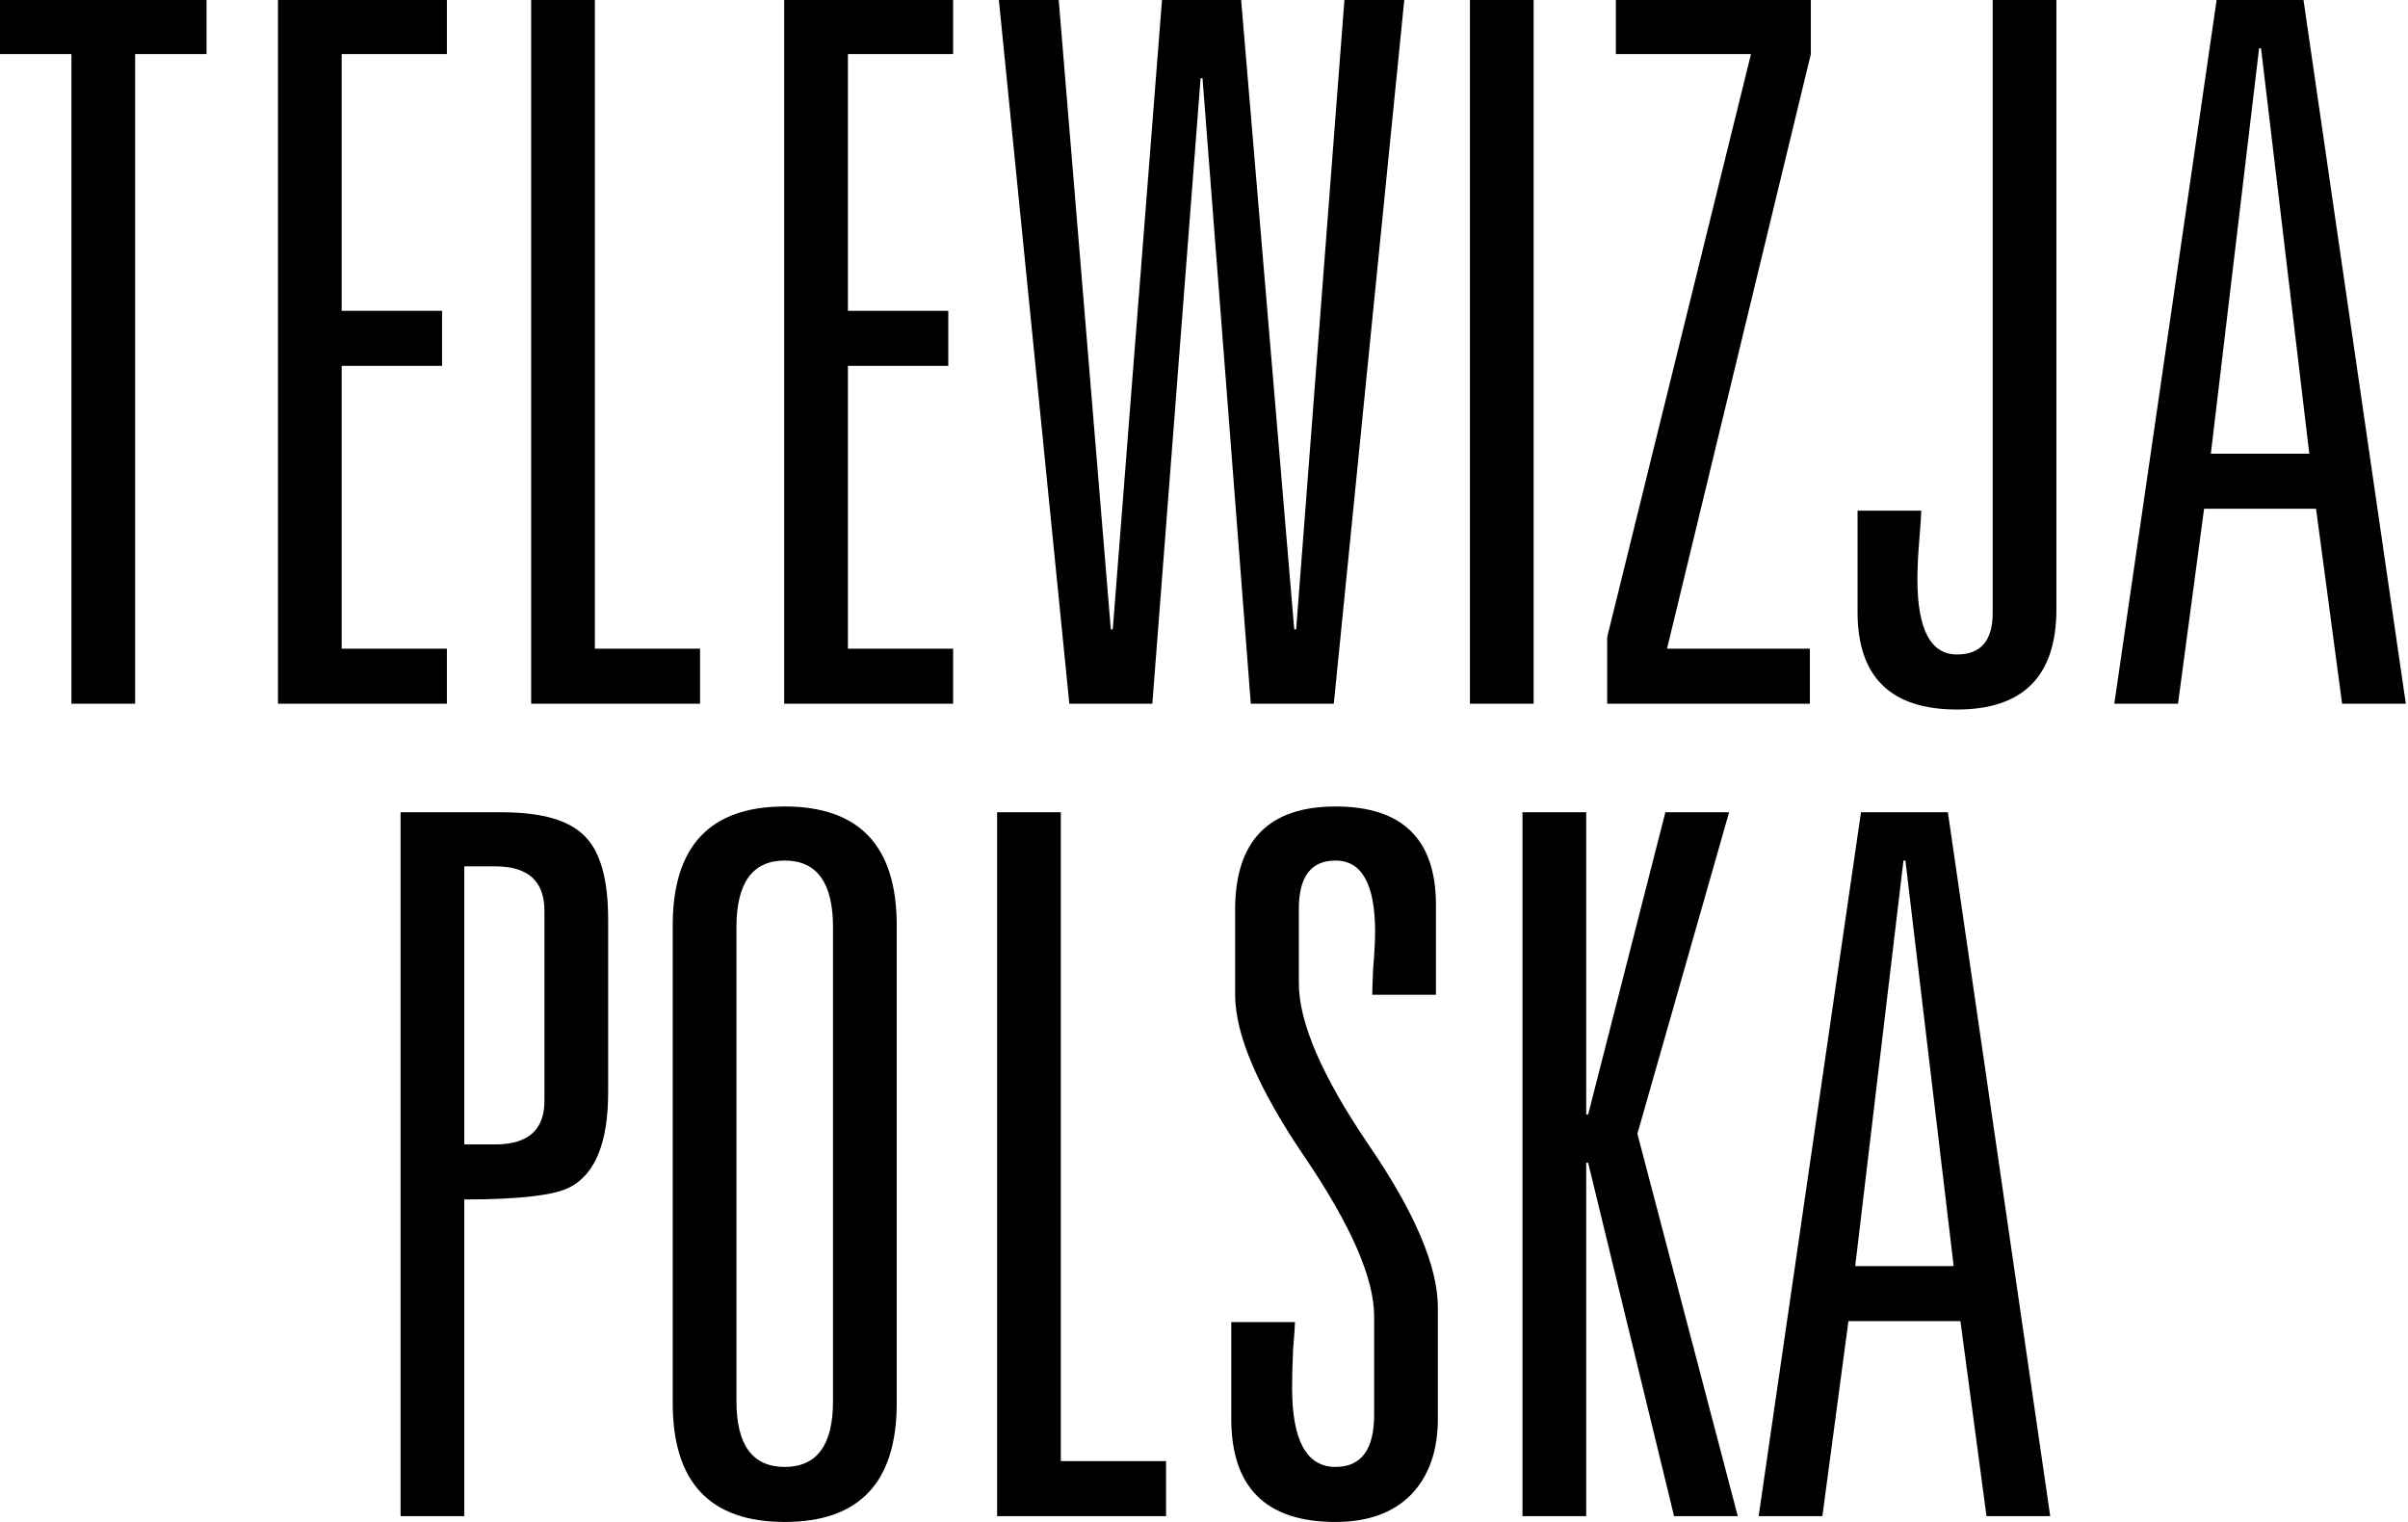 <?xml version="1.0" encoding="UTF-8" standalone="no"?>
<!-- Created with Inkscape (http://www.inkscape.org/) -->

<svg
   version="1.1"
   id="svg1"
   width="3289"
   height="2079"
   viewBox="0 0 3289 2079"
   sodipodi:docname="Telewizja_Polska_(1956).svg"
   inkscape:version="1.3.2 (091e20e, 2023-11-25, custom)"
   xmlns:inkscape="http://www.inkscape.org/namespaces/inkscape"
   xmlns:sodipodi="http://sodipodi.sourceforge.net/DTD/sodipodi-0.dtd"
   xmlns="http://www.w3.org/2000/svg"
   xmlns:svg="http://www.w3.org/2000/svg">
  <defs
     id="defs1" />
  <sodipodi:namedview
     id="namedview1"
     pagecolor="#ffffff"
     bordercolor="#000000"
     borderopacity="0.25"
     inkscape:showpageshadow="2"
     inkscape:pageopacity="0.0"
     inkscape:pagecheckerboard="0"
     inkscape:deskcolor="#d1d1d1"
     inkscape:zoom="0.22580517"
     inkscape:cx="1643.0093"
     inkscape:cy="1038.5059"
     inkscape:window-width="1366"
     inkscape:window-height="705"
     inkscape:window-x="-8"
     inkscape:window-y="-8"
     inkscape:window-maximized="1"
     inkscape:current-layer="svg1" />
  <g
     id="g17">
    <path
       d="M 282.131,73.824 H 184.572 V 961.087 H 97.56 V 73.824 H 2.003479e-4 V -0.005 H 282.131 Z"
       id="text10"
       style="font-size:1318.37px;line-height:0;font-family:NovaLightUltraCondSSK;-inkscape-font-specification:NovaLightUltraCondSSK;letter-spacing:17.853px;word-spacing:0px;display:inline;fill-rule:evenodd;stroke-width:36.621;stroke-linejoin:round"
       aria-label="T" />
    <path
       d="M 610.393,961.087 H 379.678 V -0.005 H 610.393 V 73.824 H 466.69 V 424.51 H 603.801 v 75.147 H 466.69 v 386.282 h 143.702 z"
       id="text9"
       style="font-size:1318.37px;line-height:0;font-family:NovaLightUltraCondSSK;-inkscape-font-specification:NovaLightUltraCondSSK;letter-spacing:17.853px;word-spacing:0px;fill-rule:evenodd;stroke-width:36.621;stroke-linejoin:round"
       aria-label="E" />
    <path
       d="M 956.212,961.087 H 725.497 V -0.005 h 87.012 V 885.94 h 143.702 z"
       id="text8"
       style="font-size:1318.37px;line-height:0;font-family:NovaLightUltraCondSSK;-inkscape-font-specification:NovaLightUltraCondSSK;letter-spacing:17.853px;word-spacing:0px;fill-rule:evenodd;stroke-width:36.621;stroke-linejoin:round"
       aria-label="L" />
    <path
       d="M 1301.832,961.087 H 1071.117 V -0.005 h 230.715 V 73.824 H 1158.13 V 424.51 h 137.11 v 75.147 h -137.11 v 386.282 h 143.702 z"
       id="text7"
       style="font-size:1318.37px;line-height:0;font-family:NovaLightUltraCondSSK;-inkscape-font-specification:NovaLightUltraCondSSK;letter-spacing:17.853px;word-spacing:0px;fill-rule:evenodd;stroke-width:36.621;stroke-linejoin:round"
       aria-label="E" />
    <path
       d="M 1918.041,-0.005 1821.8,961.087 H 1708.42 L 1642.502,106.783 h -2.637 l -65.918,854.304 H 1460.567 L 1364.326,-0.005 h 81.739 l 71.192,859.577 h 2.637 l 67.237,-859.577 h 108.106 L 1767.747,859.572 h 2.637 l 65.918,-859.577 z"
       id="text6"
       style="font-size:1318.37px;line-height:0;font-family:NovaLightUltraCondSSK;-inkscape-font-specification:NovaLightUltraCondSSK;letter-spacing:17.853px;word-spacing:0px;fill-rule:evenodd;stroke-width:36.621;stroke-linejoin:round"
       aria-label="W" />
    <path
       d="M 2094.731,961.087 H 2007.719 V -0.005 h 87.012 z"
       id="text5"
       style="font-size:1318.37px;line-height:0;font-family:NovaLightUltraCondSSK;-inkscape-font-specification:NovaLightUltraCondSSK;letter-spacing:17.853px;word-spacing:0px;fill-rule:evenodd;stroke-width:36.621;stroke-linejoin:round"
       aria-label="I" />
    <path
       d="M 2473.358,73.824 2276.921,885.94 h 195.119 v 75.147 H 2195.182 q 0,-90.968 0,-90.968 L 2391.619,73.824 H 2207.047 V -0.005 h 266.311 z"
       id="text4"
       style="font-size:1318.37px;line-height:0;font-family:NovaLightUltraCondSSK;-inkscape-font-specification:NovaLightUltraCondSSK;letter-spacing:17.853px;word-spacing:0px;fill-rule:evenodd;stroke-width:36.621;stroke-linejoin:round"
       aria-label="Z" />
    <path
       d="m 2808.761,831.887 q 0,137.11 -135.792,137.11 -135.792,0 -135.792,-133.155 V 697.413 h 87.012 q 0,6.592 -2.637,39.551 -2.637,31.641 -2.637,54.053 0,102.833 54.053,102.833 48.78,0 48.78,-56.69 V -0.005 h 87.012 z"
       id="text3"
       style="font-size:1318.37px;line-height:0;font-family:NovaLightUltraCondSSK;-inkscape-font-specification:NovaLightUltraCondSSK;letter-spacing:17.853px;word-spacing:0px;display:inline;fill-rule:evenodd;stroke-width:36.621;stroke-linejoin:round"
       aria-label="J" />
    <path
       d="m 3286.019,961.087 h -87.013 l -35.596,-266.311 h -152.931 l -35.596,266.311 H 2887.871 L 3027.618,-0.005 h 118.653 z M 3154.182,619.629 3088.263,65.914 h -2.637 L 3019.708,619.629 Z"
       id="text2"
       style="font-size:1318.37px;line-height:0;font-family:NovaLightUltraCondSSK;-inkscape-font-specification:NovaLightUltraCondSSK;letter-spacing:17.853px;word-spacing:0px;display:inline;fill-rule:evenodd;stroke-width:36.621;stroke-linejoin:round"
       aria-label="A" />
    <path
       d="m 830.65,1491.765 q 0,101.54 -51.429,129.233 -31.649,17.143 -145.057,17.143 v 432.534 H 547.13 v -961.332 h 138.463 q 81.759,0 113.408,32.968 31.649,31.649 31.649,113.408 z m -87.034,11.868 v -259.784 q 0,-60.66 -67.254,-60.66 h -42.198 v 379.786 h 42.198 q 67.254,0 67.254,-59.342 z"
       id="text17"
       style="font-size:1318.7px;line-height:0;font-family:NovaLightUltraCondSSK;-inkscape-font-specification:NovaLightUltraCondSSK;letter-spacing:17.858px;word-spacing:0px;display:inline;fill-rule:evenodd;stroke-width:36.631;stroke-linejoin:round"
       aria-label="P" />
    <path
       d="m 1224.799,1916.387 q 0,162.2 -152.969,162.2 -152.969,0 -152.969,-162.2 v -652.756 q 0,-162.2 152.969,-162.2 152.969,0 152.969,162.2 z m -87.034,-2.637 v -647.482 q 0,-90.99 -65.935,-90.99 -65.935,0 -65.935,90.99 v 647.482 q 0,89.672 65.935,89.672 65.935,0 65.935,-89.672 z"
       id="text16"
       style="font-size:1318.7px;line-height:0;font-family:NovaLightUltraCondSSK;-inkscape-font-specification:NovaLightUltraCondSSK;letter-spacing:17.858px;word-spacing:0px;fill-rule:evenodd;stroke-width:36.631;stroke-linejoin:round"
       aria-label="O" />
    <path
       d="M 1592.675,2070.675 H 1361.902 v -961.332 h 87.034 v 886.166 h 143.738 z"
       id="text15"
       style="font-size:1318.7px;line-height:0;font-family:NovaLightUltraCondSSK;-inkscape-font-specification:NovaLightUltraCondSSK;letter-spacing:17.858px;word-spacing:0px;fill-rule:evenodd;stroke-width:36.631;stroke-linejoin:round"
       aria-label="L" />
    <path
       d="m 1963.937,1937.486 q 0,65.935 -36.924,104.177 -36.924,36.924 -102.859,36.924 -142.42,0 -142.42,-141.101 v -131.87 h 87.034 q 0,6.593 -2.637,38.242 -1.319,31.649 -1.319,51.429 0,108.133 59.342,108.133 52.748,0 52.748,-71.21 v -134.507 q 0,-77.803 -94.946,-217.585 -94.946,-139.782 -94.946,-221.542 V 1242.531 q 0,-141.101 137.145,-141.101 137.145,0 137.145,134.507 v 122.639 h -87.034 q 0,-6.593 1.319,-36.924 2.637,-30.33 2.637,-48.792 0,-97.584 -54.067,-97.584 -50.111,0 -50.111,65.935 v 101.54 q 0,80.441 94.946,220.223 94.946,138.464 94.946,222.86 z"
       id="text14"
       style="font-size:1318.7px;line-height:0;font-family:NovaLightUltraCondSSK;-inkscape-font-specification:NovaLightUltraCondSSK;letter-spacing:17.858px;word-spacing:0px;fill-rule:evenodd;stroke-width:36.631;stroke-linejoin:round"
       aria-label="S" />
    <path
       d="m 2373.58,2070.675 h -87.034 l -117.364,-482.644 h -2.637 v 482.644 H 2079.51 v -961.332 h 87.034 v 412.753 h 2.637 l 105.496,-412.753 h 87.034 l -125.276,439.127 z"
       id="text13"
       style="font-size:1318.7px;line-height:0;font-family:NovaLightUltraCondSSK;-inkscape-font-specification:NovaLightUltraCondSSK;letter-spacing:17.858px;word-spacing:0px;fill-rule:evenodd;stroke-width:36.631;stroke-linejoin:round"
       aria-label="K" />
    <path
       d="m 2800.319,2070.675 h -87.034 l -35.605,-266.377 h -152.969 l -35.605,266.377 h -87.034 l 139.782,-961.332 h 118.683 z m -131.87,-341.543 -65.935,-553.854 h -2.637 l -65.935,553.854 z"
       id="text12"
       style="font-size:1318.7px;line-height:0;font-family:NovaLightUltraCondSSK;-inkscape-font-specification:NovaLightUltraCondSSK;letter-spacing:17.858px;word-spacing:0px;display:inline;fill-rule:evenodd;stroke-width:36.631;stroke-linejoin:round"
       aria-label="A" />
  </g>
</svg>
